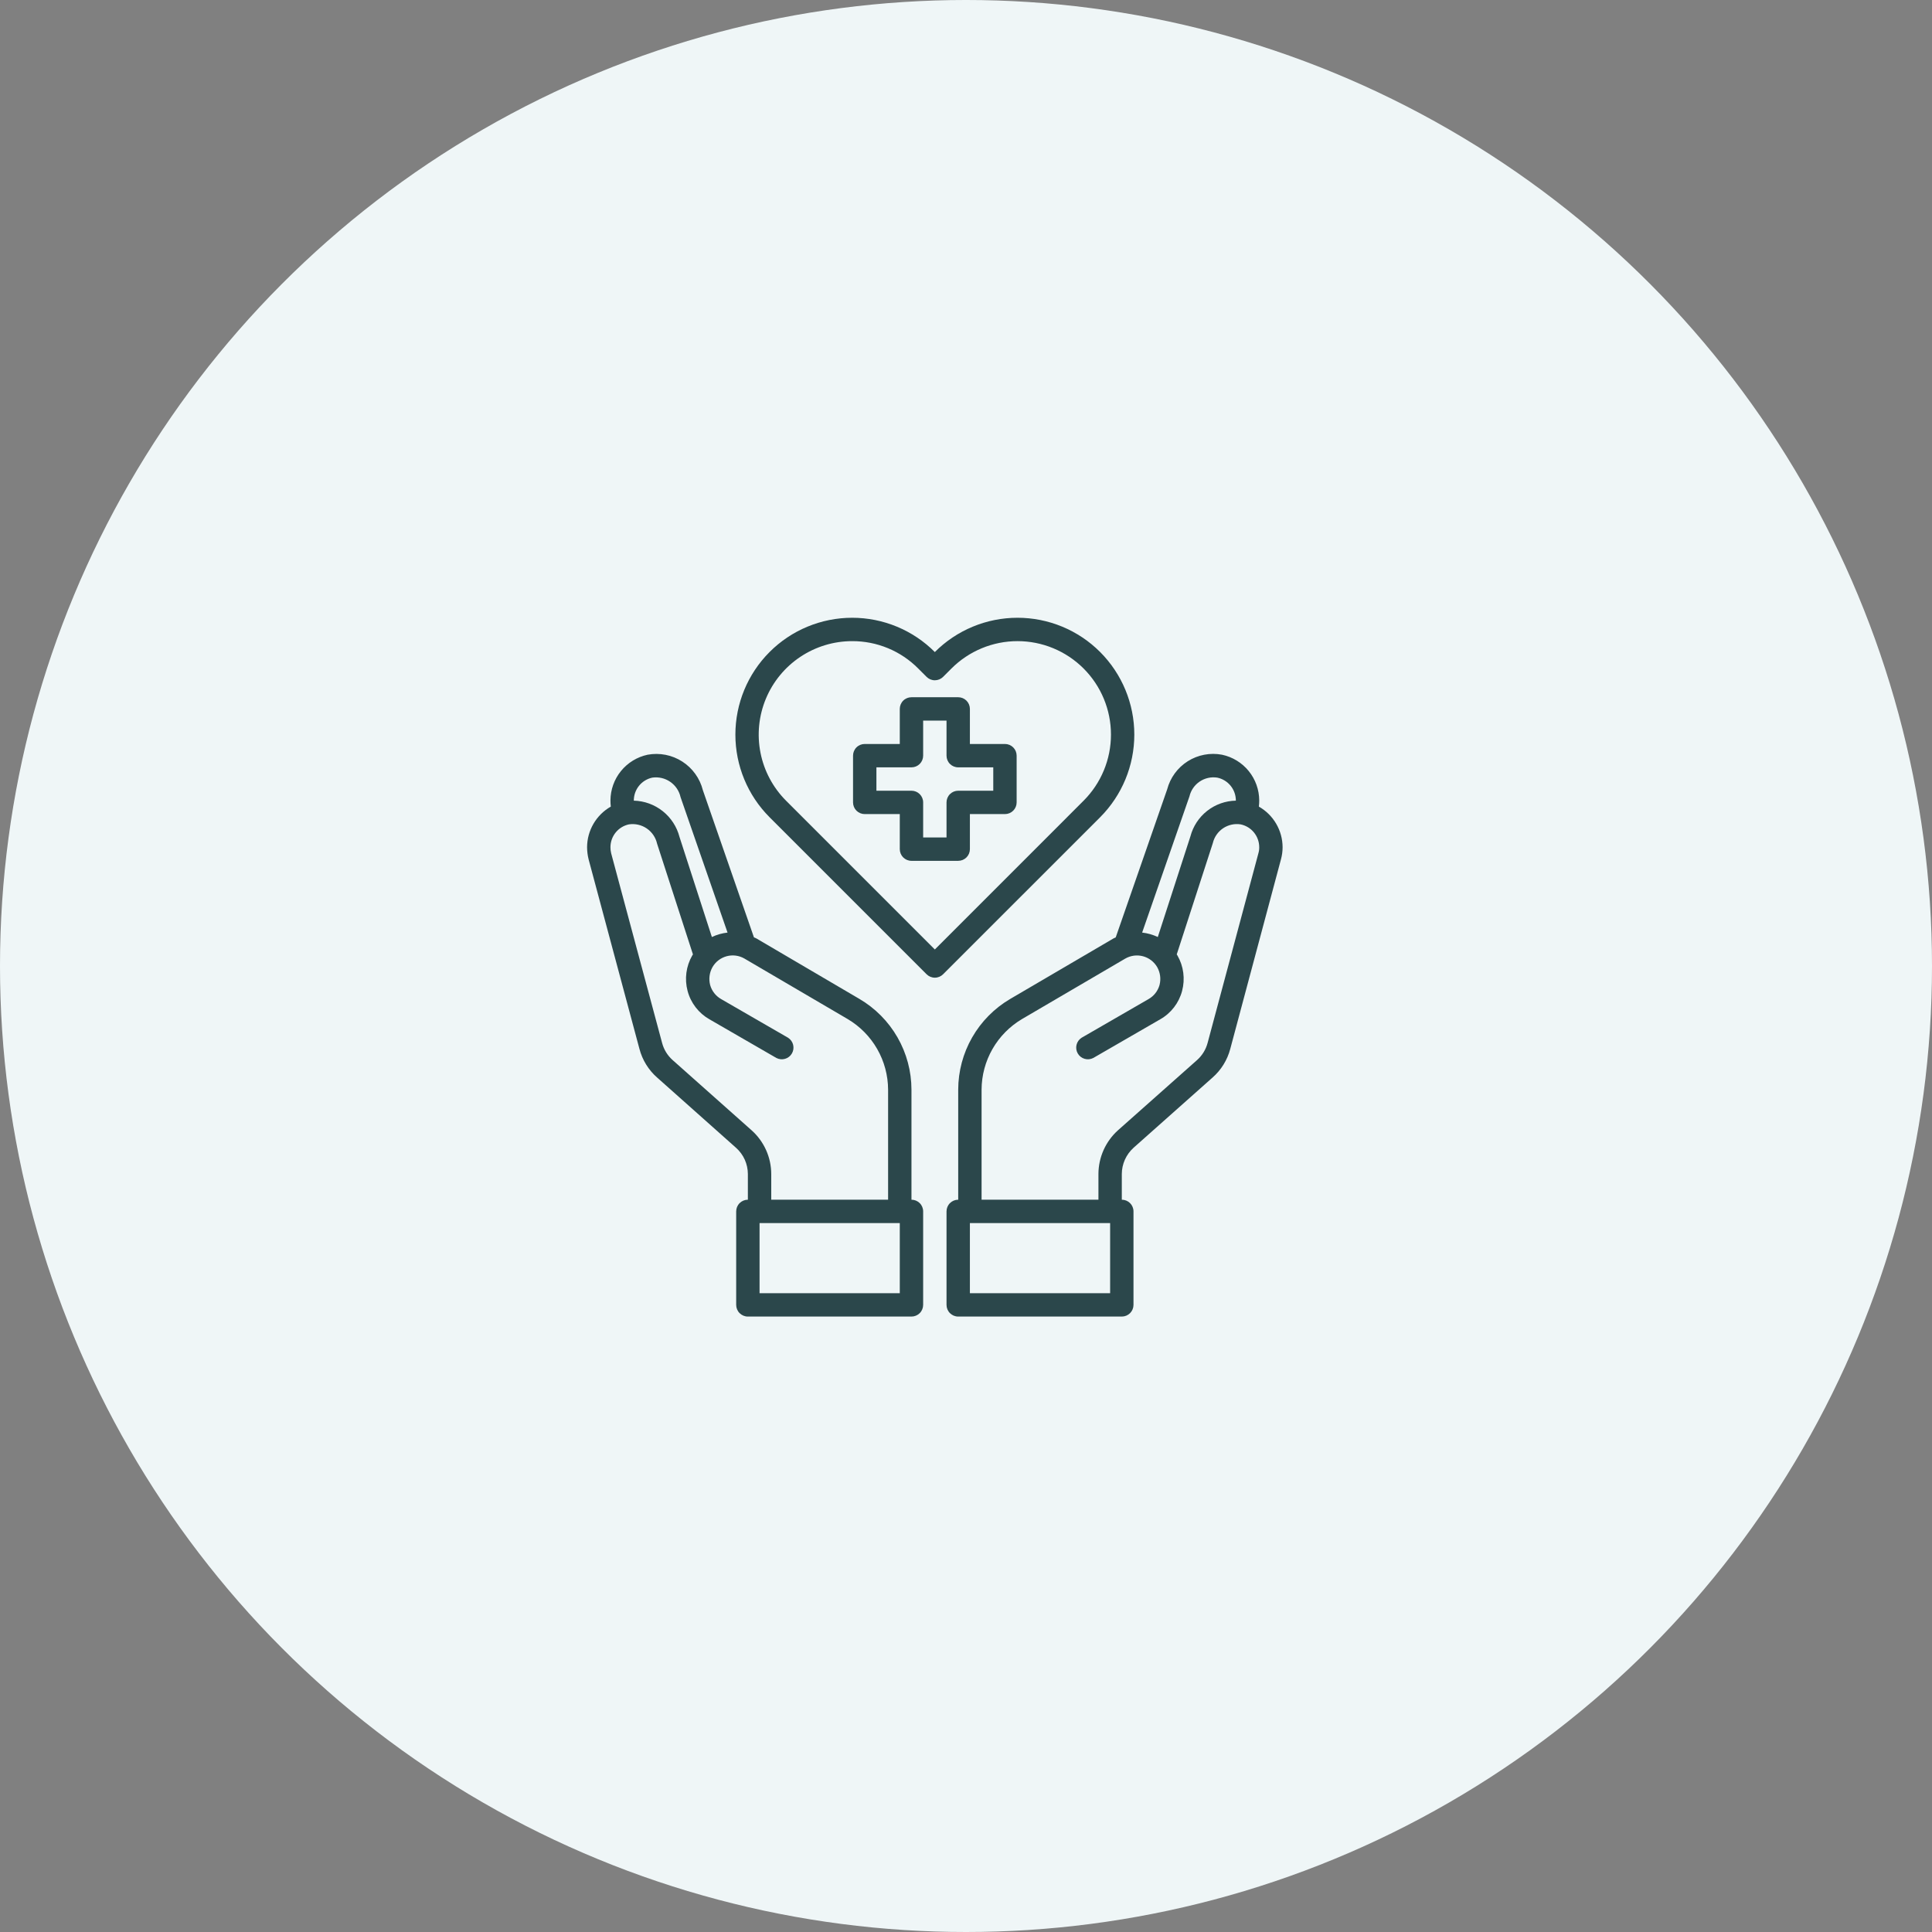 <svg xmlns="http://www.w3.org/2000/svg" fill="none" viewBox="0 0 186 186" height="186" width="186">
<rect x="0" y="0" width="186" height="186" fill="#808080" stroke="none"/>
<circle fill="#EFF6F7" r="93" cy="93" cx="93"></circle>
<path fill="#2B474B" d="M96.75 71.625H93.375V68.25C93.375 67.952 93.257 67.665 93.046 67.454C92.835 67.243 92.548 67.125 92.25 67.125H87.75C87.452 67.125 87.165 67.243 86.954 67.454C86.743 67.665 86.625 67.952 86.625 68.25V71.625H83.25C82.952 71.625 82.665 71.743 82.454 71.954C82.243 72.165 82.125 72.452 82.125 72.75V77.25C82.125 77.548 82.243 77.835 82.454 78.046C82.665 78.257 82.952 78.375 83.25 78.375H86.625V81.75C86.625 82.048 86.743 82.335 86.954 82.546C87.165 82.757 87.452 82.875 87.75 82.875H92.25C92.548 82.875 92.835 82.757 93.046 82.546C93.257 82.335 93.375 82.048 93.375 81.75V78.375H96.75C97.048 78.375 97.335 78.257 97.546 78.046C97.757 77.835 97.875 77.548 97.875 77.25V72.75C97.875 72.452 97.757 72.165 97.546 71.954C97.335 71.743 97.048 71.625 96.75 71.625ZM95.625 76.125H92.25C91.952 76.125 91.665 76.243 91.454 76.454C91.243 76.665 91.125 76.952 91.125 77.25V80.625H88.875V77.25C88.875 76.952 88.757 76.665 88.546 76.454C88.335 76.243 88.048 76.125 87.75 76.125H84.375V73.875H87.75C88.048 73.875 88.335 73.757 88.546 73.546C88.757 73.335 88.875 73.048 88.875 72.75V69.375H91.125V72.75C91.125 73.048 91.243 73.335 91.454 73.546C91.665 73.757 91.952 73.875 92.25 73.875H95.625V76.125ZM121.196 77.655C121.219 77.457 121.23 77.258 121.23 77.059C121.225 76.028 120.867 75.029 120.216 74.229C119.566 73.429 118.661 72.876 117.653 72.66C116.512 72.443 115.331 72.667 114.35 73.287C113.368 73.908 112.659 74.878 112.365 76.001L107.415 90.244C107.342 90.273 107.27 90.307 107.201 90.345L97.256 96.172C95.734 97.066 94.472 98.342 93.594 99.873C92.716 101.404 92.253 103.138 92.25 104.903V115.5C91.952 115.5 91.665 115.619 91.454 115.83C91.243 116.04 91.125 116.327 91.125 116.625V125.625C91.125 125.923 91.243 126.21 91.454 126.42C91.665 126.631 91.952 126.75 92.25 126.75H108C108.298 126.75 108.585 126.631 108.796 126.42C109.006 126.21 109.125 125.923 109.125 125.625V116.625C109.125 116.327 109.006 116.04 108.796 115.83C108.585 115.619 108.298 115.5 108 115.5V113.025C108.002 112.55 108.103 112.08 108.297 111.646C108.491 111.213 108.773 110.824 109.125 110.505L116.73 103.744C117.562 103.016 118.157 102.056 118.44 100.987L123.323 82.729C123.427 82.347 123.48 81.954 123.48 81.559C123.476 80.765 123.262 79.986 122.861 79.301C122.46 78.615 121.886 78.048 121.196 77.655ZM114.514 76.665C114.652 76.083 115.004 75.575 115.5 75.241C115.997 74.908 116.6 74.773 117.191 74.865C117.696 74.971 118.148 75.246 118.474 75.645C118.799 76.045 118.978 76.544 118.98 77.059V77.081C117.975 77.1 117.004 77.446 116.214 78.068C115.424 78.689 114.859 79.552 114.604 80.524L111.465 90.21C110.99 89.985 110.48 89.84 109.958 89.782L114.514 76.665ZM106.875 124.5H93.375V117.75H106.875V124.5ZM121.151 82.144L116.258 100.414C116.088 101.049 115.736 101.62 115.245 102.056L107.629 108.818C107.039 109.349 106.568 109.998 106.244 110.722C105.921 111.447 105.752 112.231 105.75 113.025V115.5H94.5V104.903C94.506 103.53 94.867 102.182 95.549 100.991C96.232 99.8 97.211 98.807 98.392 98.108L108.326 92.291C108.582 92.142 108.865 92.045 109.159 92.005C109.453 91.966 109.752 91.985 110.038 92.061C110.325 92.138 110.593 92.27 110.828 92.45C111.064 92.63 111.261 92.856 111.409 93.112C111.701 93.632 111.782 94.245 111.634 94.823C111.556 95.108 111.422 95.375 111.241 95.608C111.059 95.842 110.833 96.037 110.576 96.184L104.13 99.907C103.885 100.063 103.71 100.307 103.641 100.589C103.572 100.871 103.614 101.169 103.76 101.42C103.905 101.671 104.141 101.857 104.42 101.937C104.699 102.018 104.998 101.988 105.255 101.854L111.701 98.13C112.217 97.838 112.668 97.445 113.029 96.976C113.391 96.506 113.654 95.969 113.805 95.396C114.111 94.245 113.949 93.02 113.355 91.987L113.288 91.886L116.764 81.165C116.902 80.583 117.254 80.075 117.75 79.741C118.247 79.408 118.85 79.273 119.441 79.365C119.946 79.471 120.398 79.746 120.724 80.145C121.049 80.545 121.228 81.044 121.23 81.559C121.234 81.757 121.207 81.954 121.151 82.144ZM87.75 115.5V104.903C87.747 103.138 87.284 101.404 86.406 99.873C85.528 98.342 84.266 97.066 82.744 96.172L72.799 90.334C72.731 90.3 72.653 90.278 72.585 90.244L67.669 76.08C67.383 74.94 66.674 73.952 65.685 73.317C64.697 72.681 63.503 72.447 62.347 72.66C61.339 72.876 60.434 73.429 59.784 74.229C59.133 75.029 58.776 76.028 58.77 77.059C58.77 77.258 58.781 77.457 58.804 77.655C58.114 78.048 57.54 78.615 57.139 79.301C56.738 79.986 56.524 80.765 56.52 81.559C56.522 81.953 56.571 82.346 56.666 82.729L61.56 100.976C61.84 102.049 62.435 103.014 63.27 103.744L70.864 110.505C71.22 110.822 71.505 111.21 71.701 111.644C71.896 112.078 71.998 112.549 72 113.025V115.5C71.702 115.5 71.415 115.619 71.204 115.83C70.993 116.04 70.875 116.327 70.875 116.625V125.625C70.875 125.923 70.993 126.21 71.204 126.42C71.415 126.631 71.702 126.75 72 126.75H87.75C88.048 126.75 88.335 126.631 88.546 126.42C88.757 126.21 88.875 125.923 88.875 125.625V116.625C88.875 116.327 88.757 116.04 88.546 115.83C88.335 115.619 88.048 115.5 87.75 115.5ZM61.02 77.059C61.021 76.545 61.199 76.047 61.522 75.648C61.845 75.249 62.295 74.973 62.797 74.865C63.405 74.777 64.023 74.921 64.528 75.27C65.032 75.618 65.387 76.145 65.52 76.744L70.043 89.782C69.52 89.84 69.01 89.985 68.535 90.21L65.419 80.58C65.165 79.598 64.599 78.726 63.805 78.094C63.011 77.463 62.034 77.107 61.02 77.081V77.059ZM72.36 108.818L64.755 102.056C64.261 101.617 63.909 101.042 63.742 100.403L58.837 82.144C58.791 81.952 58.768 81.756 58.77 81.559C58.771 81.045 58.949 80.547 59.272 80.148C59.595 79.749 60.045 79.473 60.547 79.365C61.15 79.275 61.765 79.416 62.268 79.76C62.771 80.104 63.125 80.626 63.259 81.221L66.713 91.886L66.645 91.987C66.051 93.02 65.889 94.245 66.195 95.396C66.346 95.969 66.609 96.506 66.971 96.976C67.332 97.445 67.784 97.838 68.299 98.13L74.745 101.854C75.002 101.988 75.301 102.018 75.58 101.937C75.859 101.857 76.095 101.671 76.24 101.42C76.386 101.169 76.428 100.871 76.359 100.589C76.29 100.307 76.115 100.063 75.87 99.907L69.424 96.184C69.167 96.037 68.941 95.842 68.76 95.608C68.578 95.375 68.444 95.108 68.366 94.823C68.219 94.245 68.299 93.632 68.591 93.112C68.738 92.856 68.934 92.631 69.168 92.451C69.402 92.27 69.669 92.138 69.954 92.06C70.24 91.983 70.537 91.963 70.83 92C71.123 92.038 71.406 92.133 71.662 92.28L81.608 98.108C82.789 98.807 83.768 99.8 84.451 100.991C85.133 102.182 85.494 103.53 85.5 104.903V115.5H74.25V113.025C74.248 112.23 74.079 111.445 73.753 110.72C73.427 109.995 72.953 109.347 72.36 108.818ZM86.625 124.5H73.125V117.75H86.625V124.5Z"></path>
<path fill="#2B474B" d="M105.915 62.773C104.871 61.727 103.631 60.897 102.265 60.331C100.9 59.765 99.436 59.473 97.957 59.474C96.479 59.474 95.015 59.765 93.65 60.332C92.285 60.898 91.044 61.728 90 62.775C88.956 61.728 87.716 60.898 86.35 60.332C84.985 59.765 83.521 59.474 82.043 59.474C80.565 59.474 79.101 59.765 77.736 60.332C76.37 60.898 75.13 61.728 74.086 62.775C71.98 64.885 70.798 67.744 70.798 70.725C70.798 73.706 71.98 76.565 74.086 78.675L89.206 93.795C89.417 94.006 89.703 94.125 90.001 94.125C90.299 94.125 90.585 94.006 90.796 93.795L105.917 78.675C108.022 76.565 109.204 73.705 109.204 70.724C109.204 67.743 108.021 64.884 105.915 62.773ZM90 91.409L75.675 77.085C74.418 75.825 73.562 74.221 73.216 72.476C72.869 70.73 73.049 68.921 73.73 67.277C74.412 65.633 75.566 64.228 77.046 63.24C78.527 62.252 80.266 61.724 82.046 61.725C83.228 61.721 84.4 61.952 85.492 62.406C86.584 62.859 87.574 63.525 88.406 64.365L89.205 65.164C89.416 65.375 89.702 65.493 90 65.493C90.298 65.493 90.584 65.375 90.795 65.164L91.596 64.363C92.432 63.526 93.424 62.863 94.516 62.41C95.608 61.957 96.778 61.724 97.96 61.724C99.143 61.724 100.313 61.957 101.405 62.41C102.497 62.863 103.489 63.526 104.325 64.363C106.01 66.051 106.956 68.338 106.956 70.723C106.956 73.108 106.01 75.395 104.325 77.082L90 91.409Z"></path>
</svg>
